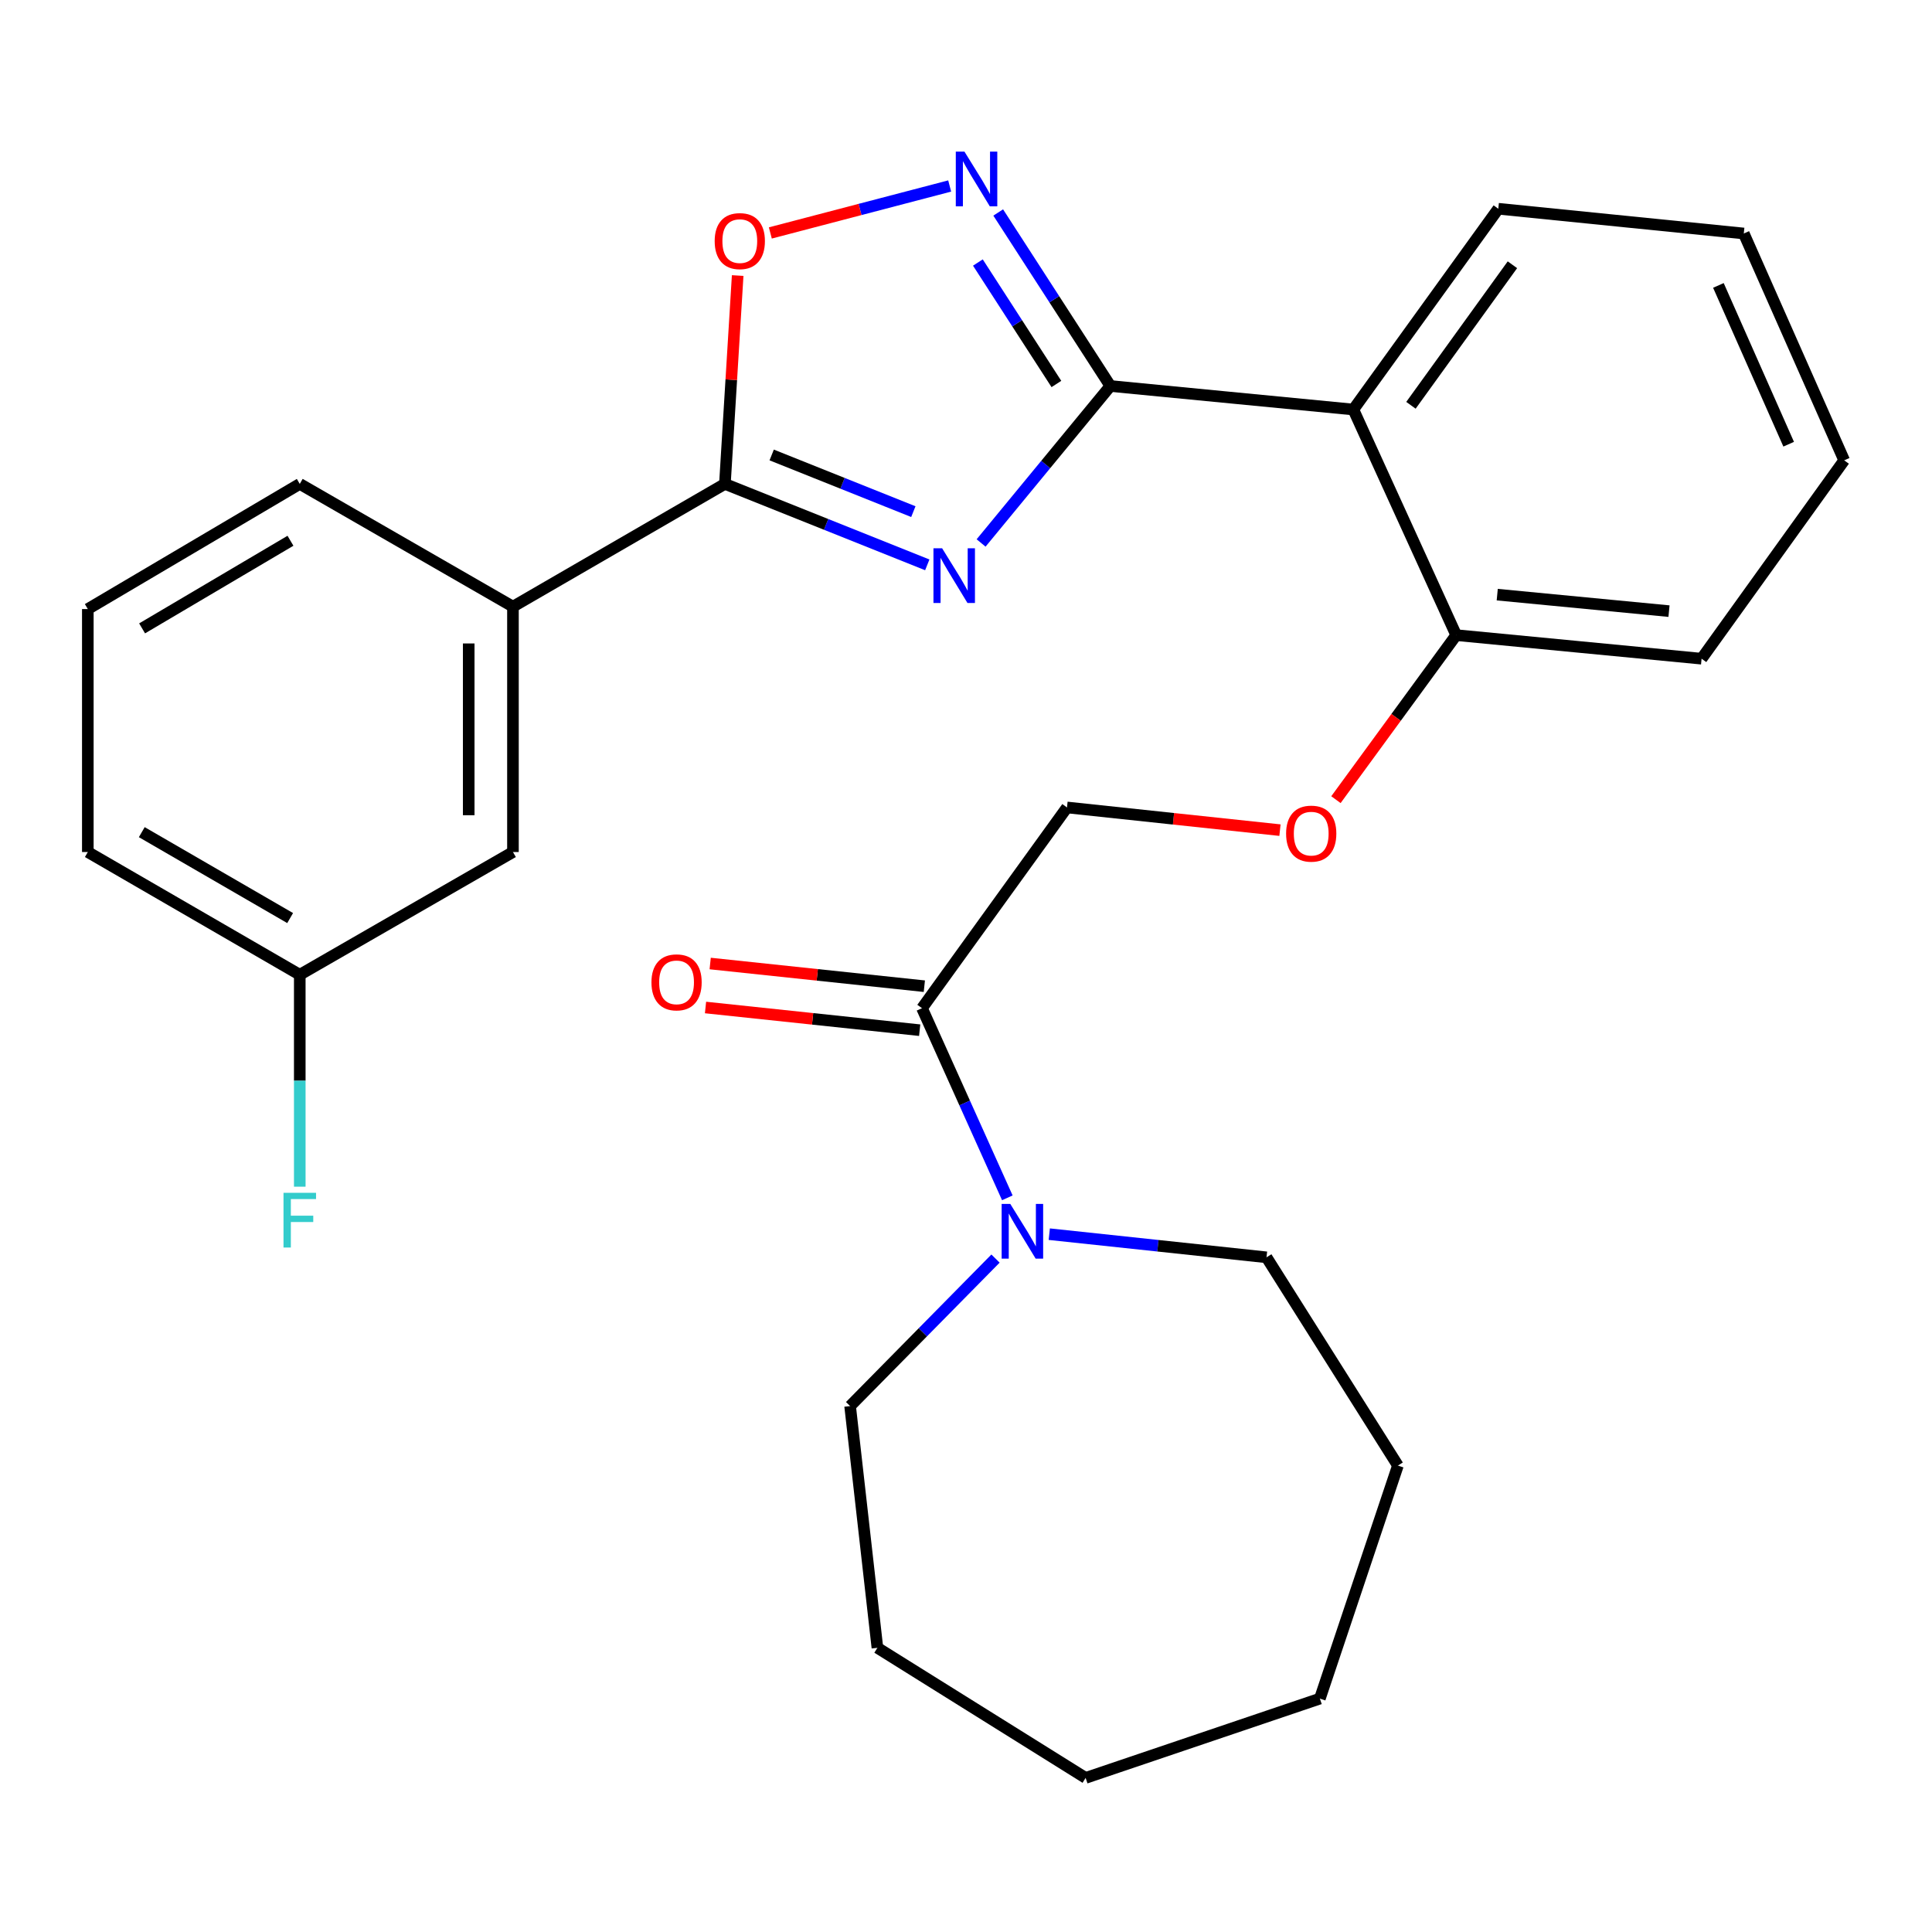 <?xml version='1.0' encoding='iso-8859-1'?>
<svg version='1.1' baseProfile='full'
              xmlns='http://www.w3.org/2000/svg'
                      xmlns:rdkit='http://www.rdkit.org/xml'
                      xmlns:xlink='http://www.w3.org/1999/xlink'
                  xml:space='preserve'
width='1000px' height='1000px' viewBox='0 0 1000 1000'>
<!-- END OF HEADER -->
<rect style='opacity:1.0;fill:#FFFFFF;stroke:none' width='1000' height='1000' x='0' y='0'> </rect>
<path class='bond-0' d='M 507.813,281.038 L 541.27,240.416' style='fill:none;fill-rule:evenodd;stroke:#0000FF;stroke-width:6px;stroke-linecap:butt;stroke-linejoin:miter;stroke-opacity:1' />
<path class='bond-0' d='M 541.27,240.416 L 574.727,199.794' style='fill:none;fill-rule:evenodd;stroke:#000000;stroke-width:6px;stroke-linecap:butt;stroke-linejoin:miter;stroke-opacity:1' />
<path class='bond-1' d='M 479.959,292.364 L 427.584,271.416' style='fill:none;fill-rule:evenodd;stroke:#0000FF;stroke-width:6px;stroke-linecap:butt;stroke-linejoin:miter;stroke-opacity:1' />
<path class='bond-1' d='M 427.584,271.416 L 375.209,250.468' style='fill:none;fill-rule:evenodd;stroke:#000000;stroke-width:6px;stroke-linecap:butt;stroke-linejoin:miter;stroke-opacity:1' />
<path class='bond-1' d='M 472.749,264.822 L 436.086,250.158' style='fill:none;fill-rule:evenodd;stroke:#0000FF;stroke-width:6px;stroke-linecap:butt;stroke-linejoin:miter;stroke-opacity:1' />
<path class='bond-1' d='M 436.086,250.158 L 399.423,235.495' style='fill:none;fill-rule:evenodd;stroke:#000000;stroke-width:6px;stroke-linecap:butt;stroke-linejoin:miter;stroke-opacity:1' />
<path class='bond-2' d='M 574.727,199.794 L 545.7,154.888' style='fill:none;fill-rule:evenodd;stroke:#000000;stroke-width:6px;stroke-linecap:butt;stroke-linejoin:miter;stroke-opacity:1' />
<path class='bond-2' d='M 545.7,154.888 L 516.672,109.982' style='fill:none;fill-rule:evenodd;stroke:#0000FF;stroke-width:6px;stroke-linecap:butt;stroke-linejoin:miter;stroke-opacity:1' />
<path class='bond-2' d='M 546.791,198.751 L 526.472,167.317' style='fill:none;fill-rule:evenodd;stroke:#000000;stroke-width:6px;stroke-linecap:butt;stroke-linejoin:miter;stroke-opacity:1' />
<path class='bond-2' d='M 526.472,167.317 L 506.152,135.882' style='fill:none;fill-rule:evenodd;stroke:#0000FF;stroke-width:6px;stroke-linecap:butt;stroke-linejoin:miter;stroke-opacity:1' />
<path class='bond-3' d='M 574.727,199.794 L 700.485,211.966' style='fill:none;fill-rule:evenodd;stroke:#000000;stroke-width:6px;stroke-linecap:butt;stroke-linejoin:miter;stroke-opacity:1' />
<path class='bond-4' d='M 375.209,250.468 L 378.514,196.544' style='fill:none;fill-rule:evenodd;stroke:#000000;stroke-width:6px;stroke-linecap:butt;stroke-linejoin:miter;stroke-opacity:1' />
<path class='bond-4' d='M 378.514,196.544 L 381.819,142.62' style='fill:none;fill-rule:evenodd;stroke:#FF0000;stroke-width:6px;stroke-linecap:butt;stroke-linejoin:miter;stroke-opacity:1' />
<path class='bond-7' d='M 375.209,250.468 L 265.503,314.002' style='fill:none;fill-rule:evenodd;stroke:#000000;stroke-width:6px;stroke-linecap:butt;stroke-linejoin:miter;stroke-opacity:1' />
<path class='bond-28' d='M 491.55,96.272 L 445.137,108.422' style='fill:none;fill-rule:evenodd;stroke:#0000FF;stroke-width:6px;stroke-linecap:butt;stroke-linejoin:miter;stroke-opacity:1' />
<path class='bond-28' d='M 445.137,108.422 L 398.724,120.572' style='fill:none;fill-rule:evenodd;stroke:#FF0000;stroke-width:6px;stroke-linecap:butt;stroke-linejoin:miter;stroke-opacity:1' />
<path class='bond-8' d='M 700.485,211.966 L 753.729,328.744' style='fill:none;fill-rule:evenodd;stroke:#000000;stroke-width:6px;stroke-linecap:butt;stroke-linejoin:miter;stroke-opacity:1' />
<path class='bond-15' d='M 700.485,211.966 L 775.518,108.048' style='fill:none;fill-rule:evenodd;stroke:#000000;stroke-width:6px;stroke-linecap:butt;stroke-linejoin:miter;stroke-opacity:1' />
<path class='bond-15' d='M 730.303,209.781 L 782.825,137.038' style='fill:none;fill-rule:evenodd;stroke:#000000;stroke-width:6px;stroke-linecap:butt;stroke-linejoin:miter;stroke-opacity:1' />
<path class='bond-5' d='M 477.232,521.84 L 552.277,417.934' style='fill:none;fill-rule:evenodd;stroke:#000000;stroke-width:6px;stroke-linecap:butt;stroke-linejoin:miter;stroke-opacity:1' />
<path class='bond-6' d='M 477.232,521.84 L 499.314,570.917' style='fill:none;fill-rule:evenodd;stroke:#000000;stroke-width:6px;stroke-linecap:butt;stroke-linejoin:miter;stroke-opacity:1' />
<path class='bond-6' d='M 499.314,570.917 L 521.396,619.995' style='fill:none;fill-rule:evenodd;stroke:#0000FF;stroke-width:6px;stroke-linecap:butt;stroke-linejoin:miter;stroke-opacity:1' />
<path class='bond-12' d='M 478.438,510.456 L 423.013,504.585' style='fill:none;fill-rule:evenodd;stroke:#000000;stroke-width:6px;stroke-linecap:butt;stroke-linejoin:miter;stroke-opacity:1' />
<path class='bond-12' d='M 423.013,504.585 L 367.589,498.714' style='fill:none;fill-rule:evenodd;stroke:#FF0000;stroke-width:6px;stroke-linecap:butt;stroke-linejoin:miter;stroke-opacity:1' />
<path class='bond-12' d='M 476.026,533.224 L 420.602,527.353' style='fill:none;fill-rule:evenodd;stroke:#000000;stroke-width:6px;stroke-linecap:butt;stroke-linejoin:miter;stroke-opacity:1' />
<path class='bond-12' d='M 420.602,527.353 L 365.177,521.482' style='fill:none;fill-rule:evenodd;stroke:#FF0000;stroke-width:6px;stroke-linecap:butt;stroke-linejoin:miter;stroke-opacity:1' />
<path class='bond-16' d='M 543.108,638.804 L 599.328,644.797' style='fill:none;fill-rule:evenodd;stroke:#0000FF;stroke-width:6px;stroke-linecap:butt;stroke-linejoin:miter;stroke-opacity:1' />
<path class='bond-16' d='M 599.328,644.797 L 655.547,650.79' style='fill:none;fill-rule:evenodd;stroke:#000000;stroke-width:6px;stroke-linecap:butt;stroke-linejoin:miter;stroke-opacity:1' />
<path class='bond-17' d='M 515.276,651.437 L 477.645,689.609' style='fill:none;fill-rule:evenodd;stroke:#0000FF;stroke-width:6px;stroke-linecap:butt;stroke-linejoin:miter;stroke-opacity:1' />
<path class='bond-17' d='M 477.645,689.609 L 440.015,727.782' style='fill:none;fill-rule:evenodd;stroke:#000000;stroke-width:6px;stroke-linecap:butt;stroke-linejoin:miter;stroke-opacity:1' />
<path class='bond-11' d='M 265.503,314.002 L 265.503,441.007' style='fill:none;fill-rule:evenodd;stroke:#000000;stroke-width:6px;stroke-linecap:butt;stroke-linejoin:miter;stroke-opacity:1' />
<path class='bond-11' d='M 242.607,333.053 L 242.607,421.956' style='fill:none;fill-rule:evenodd;stroke:#000000;stroke-width:6px;stroke-linecap:butt;stroke-linejoin:miter;stroke-opacity:1' />
<path class='bond-18' d='M 265.503,314.002 L 155.161,250.468' style='fill:none;fill-rule:evenodd;stroke:#000000;stroke-width:6px;stroke-linecap:butt;stroke-linejoin:miter;stroke-opacity:1' />
<path class='bond-9' d='M 753.729,328.744 L 722.603,371.325' style='fill:none;fill-rule:evenodd;stroke:#000000;stroke-width:6px;stroke-linecap:butt;stroke-linejoin:miter;stroke-opacity:1' />
<path class='bond-9' d='M 722.603,371.325 L 691.476,413.905' style='fill:none;fill-rule:evenodd;stroke:#FF0000;stroke-width:6px;stroke-linecap:butt;stroke-linejoin:miter;stroke-opacity:1' />
<path class='bond-20' d='M 753.729,328.744 L 880.734,340.942' style='fill:none;fill-rule:evenodd;stroke:#000000;stroke-width:6px;stroke-linecap:butt;stroke-linejoin:miter;stroke-opacity:1' />
<path class='bond-20' d='M 774.969,307.784 L 863.872,316.322' style='fill:none;fill-rule:evenodd;stroke:#000000;stroke-width:6px;stroke-linecap:butt;stroke-linejoin:miter;stroke-opacity:1' />
<path class='bond-10' d='M 662.506,429.68 L 607.392,423.807' style='fill:none;fill-rule:evenodd;stroke:#FF0000;stroke-width:6px;stroke-linecap:butt;stroke-linejoin:miter;stroke-opacity:1' />
<path class='bond-10' d='M 607.392,423.807 L 552.277,417.934' style='fill:none;fill-rule:evenodd;stroke:#000000;stroke-width:6px;stroke-linecap:butt;stroke-linejoin:miter;stroke-opacity:1' />
<path class='bond-13' d='M 265.503,441.007 L 155.161,504.528' style='fill:none;fill-rule:evenodd;stroke:#000000;stroke-width:6px;stroke-linecap:butt;stroke-linejoin:miter;stroke-opacity:1' />
<path class='bond-14' d='M 155.161,504.528 L 155.161,559.376' style='fill:none;fill-rule:evenodd;stroke:#000000;stroke-width:6px;stroke-linecap:butt;stroke-linejoin:miter;stroke-opacity:1' />
<path class='bond-14' d='M 155.161,559.376 L 155.161,614.223' style='fill:none;fill-rule:evenodd;stroke:#33CCCC;stroke-width:6px;stroke-linecap:butt;stroke-linejoin:miter;stroke-opacity:1' />
<path class='bond-29' d='M 155.161,504.528 L 45.455,441.007' style='fill:none;fill-rule:evenodd;stroke:#000000;stroke-width:6px;stroke-linecap:butt;stroke-linejoin:miter;stroke-opacity:1' />
<path class='bond-29' d='M 150.177,475.187 L 73.383,430.722' style='fill:none;fill-rule:evenodd;stroke:#000000;stroke-width:6px;stroke-linecap:butt;stroke-linejoin:miter;stroke-opacity:1' />
<path class='bond-22' d='M 775.518,108.048 L 902.586,120.856' style='fill:none;fill-rule:evenodd;stroke:#000000;stroke-width:6px;stroke-linecap:butt;stroke-linejoin:miter;stroke-opacity:1' />
<path class='bond-23' d='M 655.547,650.79 L 723.559,758.576' style='fill:none;fill-rule:evenodd;stroke:#000000;stroke-width:6px;stroke-linecap:butt;stroke-linejoin:miter;stroke-opacity:1' />
<path class='bond-24' d='M 440.015,727.782 L 454.146,852.904' style='fill:none;fill-rule:evenodd;stroke:#000000;stroke-width:6px;stroke-linecap:butt;stroke-linejoin:miter;stroke-opacity:1' />
<path class='bond-19' d='M 155.161,250.468 L 45.455,315.249' style='fill:none;fill-rule:evenodd;stroke:#000000;stroke-width:6px;stroke-linecap:butt;stroke-linejoin:miter;stroke-opacity:1' />
<path class='bond-19' d='M 150.346,279.9 L 73.552,325.247' style='fill:none;fill-rule:evenodd;stroke:#000000;stroke-width:6px;stroke-linecap:butt;stroke-linejoin:miter;stroke-opacity:1' />
<path class='bond-21' d='M 45.455,315.249 L 45.455,441.007' style='fill:none;fill-rule:evenodd;stroke:#000000;stroke-width:6px;stroke-linecap:butt;stroke-linejoin:miter;stroke-opacity:1' />
<path class='bond-30' d='M 880.734,340.942 L 954.545,238.27' style='fill:none;fill-rule:evenodd;stroke:#000000;stroke-width:6px;stroke-linecap:butt;stroke-linejoin:miter;stroke-opacity:1' />
<path class='bond-25' d='M 902.586,120.856 L 954.545,238.27' style='fill:none;fill-rule:evenodd;stroke:#000000;stroke-width:6px;stroke-linecap:butt;stroke-linejoin:miter;stroke-opacity:1' />
<path class='bond-25' d='M 889.443,147.733 L 925.815,229.923' style='fill:none;fill-rule:evenodd;stroke:#000000;stroke-width:6px;stroke-linecap:butt;stroke-linejoin:miter;stroke-opacity:1' />
<path class='bond-26' d='M 723.559,758.576 L 683.161,879.195' style='fill:none;fill-rule:evenodd;stroke:#000000;stroke-width:6px;stroke-linecap:butt;stroke-linejoin:miter;stroke-opacity:1' />
<path class='bond-27' d='M 454.146,852.904 L 561.919,920.241' style='fill:none;fill-rule:evenodd;stroke:#000000;stroke-width:6px;stroke-linecap:butt;stroke-linejoin:miter;stroke-opacity:1' />
<path class='bond-31' d='M 683.161,879.195 L 561.919,920.241' style='fill:none;fill-rule:evenodd;stroke:#000000;stroke-width:6px;stroke-linecap:butt;stroke-linejoin:miter;stroke-opacity:1' />
<path  class='atom-0' d='M 487.635 283.778
L 496.915 298.778
Q 497.835 300.258, 499.315 302.938
Q 500.795 305.618, 500.875 305.778
L 500.875 283.778
L 504.635 283.778
L 504.635 312.098
L 500.755 312.098
L 490.795 295.698
Q 489.635 293.778, 488.395 291.578
Q 487.195 289.378, 486.835 288.698
L 486.835 312.098
L 483.155 312.098
L 483.155 283.778
L 487.635 283.778
' fill='#0000FF'/>
<path  class='atom-3' d='M 499.197 78.472
L 508.477 93.472
Q 509.397 94.952, 510.877 97.632
Q 512.357 100.312, 512.437 100.472
L 512.437 78.472
L 516.197 78.472
L 516.197 106.792
L 512.317 106.792
L 502.357 90.392
Q 501.197 88.472, 499.957 86.272
Q 498.757 84.072, 498.397 83.392
L 498.397 106.792
L 494.717 106.792
L 494.717 78.472
L 499.197 78.472
' fill='#0000FF'/>
<path  class='atom-5' d='M 369.917 124.79
Q 369.917 117.99, 373.277 114.19
Q 376.637 110.39, 382.917 110.39
Q 389.197 110.39, 392.557 114.19
Q 395.917 117.99, 395.917 124.79
Q 395.917 131.67, 392.517 135.59
Q 389.117 139.47, 382.917 139.47
Q 376.677 139.47, 373.277 135.59
Q 369.917 131.71, 369.917 124.79
M 382.917 136.27
Q 387.237 136.27, 389.557 133.39
Q 391.917 130.47, 391.917 124.79
Q 391.917 119.23, 389.557 116.43
Q 387.237 113.59, 382.917 113.59
Q 378.597 113.59, 376.237 116.39
Q 373.917 119.19, 373.917 124.79
Q 373.917 130.51, 376.237 133.39
Q 378.597 136.27, 382.917 136.27
' fill='#FF0000'/>
<path  class='atom-7' d='M 522.931 623.16
L 532.211 638.16
Q 533.131 639.64, 534.611 642.32
Q 536.091 645, 536.171 645.16
L 536.171 623.16
L 539.931 623.16
L 539.931 651.48
L 536.051 651.48
L 526.091 635.08
Q 524.931 633.16, 523.691 630.96
Q 522.491 628.76, 522.131 628.08
L 522.131 651.48
L 518.451 651.48
L 518.451 623.16
L 522.931 623.16
' fill='#0000FF'/>
<path  class='atom-10' d='M 665.684 431.484
Q 665.684 424.684, 669.044 420.884
Q 672.404 417.084, 678.684 417.084
Q 684.964 417.084, 688.324 420.884
Q 691.684 424.684, 691.684 431.484
Q 691.684 438.364, 688.284 442.284
Q 684.884 446.164, 678.684 446.164
Q 672.444 446.164, 669.044 442.284
Q 665.684 438.404, 665.684 431.484
M 678.684 442.964
Q 683.004 442.964, 685.324 440.084
Q 687.684 437.164, 687.684 431.484
Q 687.684 425.924, 685.324 423.124
Q 683.004 420.284, 678.684 420.284
Q 674.364 420.284, 672.004 423.084
Q 669.684 425.884, 669.684 431.484
Q 669.684 437.204, 672.004 440.084
Q 674.364 442.964, 678.684 442.964
' fill='#FF0000'/>
<path  class='atom-13' d='M 337.189 508.462
Q 337.189 501.662, 340.549 497.862
Q 343.909 494.062, 350.189 494.062
Q 356.469 494.062, 359.829 497.862
Q 363.189 501.662, 363.189 508.462
Q 363.189 515.342, 359.789 519.262
Q 356.389 523.142, 350.189 523.142
Q 343.949 523.142, 340.549 519.262
Q 337.189 515.382, 337.189 508.462
M 350.189 519.942
Q 354.509 519.942, 356.829 517.062
Q 359.189 514.142, 359.189 508.462
Q 359.189 502.902, 356.829 500.102
Q 354.509 497.262, 350.189 497.262
Q 345.869 497.262, 343.509 500.062
Q 341.189 502.862, 341.189 508.462
Q 341.189 514.182, 343.509 517.062
Q 345.869 519.942, 350.189 519.942
' fill='#FF0000'/>
<path  class='atom-15' d='M 146.741 617.398
L 163.581 617.398
L 163.581 620.638
L 150.541 620.638
L 150.541 629.238
L 162.141 629.238
L 162.141 632.518
L 150.541 632.518
L 150.541 645.718
L 146.741 645.718
L 146.741 617.398
' fill='#33CCCC'/>
</svg>
